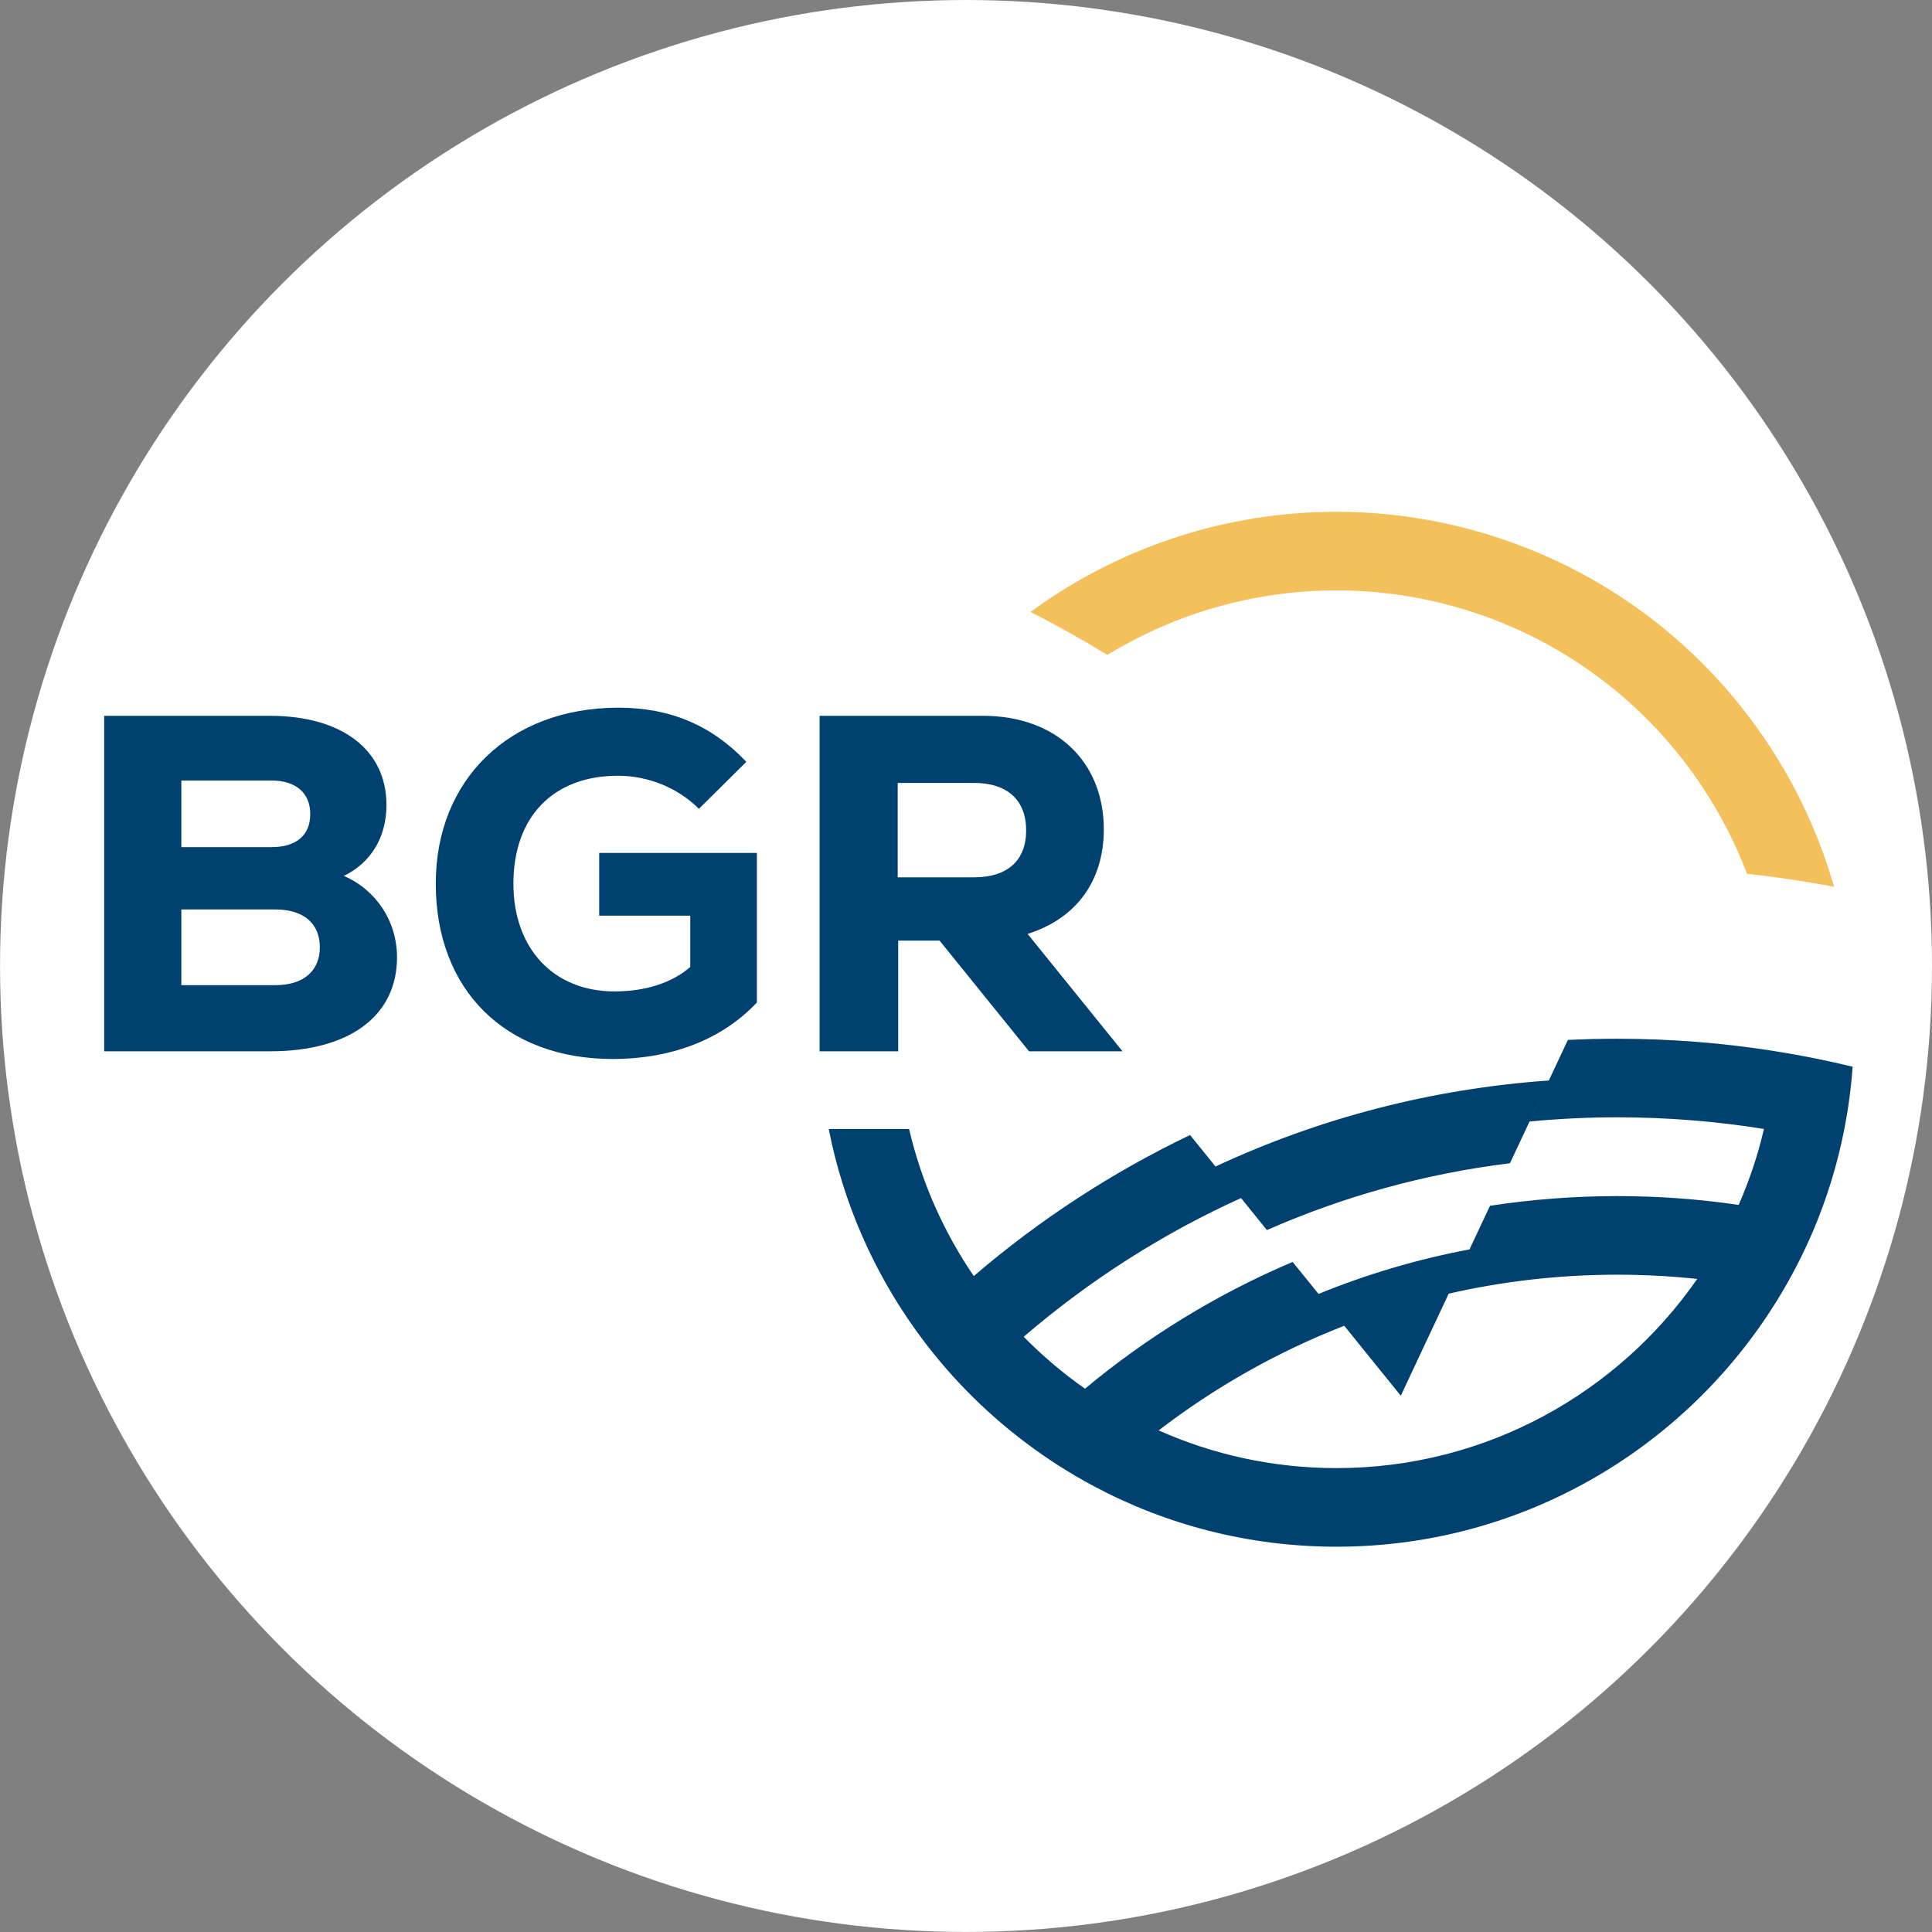 <?xml version="1.0" encoding="UTF-8" standalone="no"?>
<!-- Created with Inkscape (http://www.inkscape.org/) -->

<svg
   width="44.831mm"
   height="44.831mm"
   viewBox="0 0 44.831 44.831"
   version="1.1"
   id="svg12879"
   inkscape:version="1.3.2 (091e20ef0f, 2023-11-25)"
   sodipodi:docname="logo-bgr-round.svg"
   xmlns:inkscape="http://www.inkscape.org/namespaces/inkscape"
   xmlns:sodipodi="http://sodipodi.sourceforge.net/DTD/sodipodi-0.dtd"
   xmlns="http://www.w3.org/2000/svg"
   xmlns:svg="http://www.w3.org/2000/svg"
   xmlns:rdf="http://www.w3.org/1999/02/22-rdf-syntax-ns#"
   xmlns:cc="http://creativecommons.org/ns#"
   xmlns:dc="http://purl.org/dc/elements/1.1/">
  <rect x="0" y="0" width="44.831" height="44.831" fill="#808080" stroke="none"/>
  <defs
     id="defs12873">
    <clipPath
       id="clipPath6517"
       clipPathUnits="userSpaceOnUse">
      <path
         inkscape:connector-curvature="0"
         id="path6515"
         d="M 0,483.113 H 181.121 V 595.275 H 0 Z" />
    </clipPath>
  </defs>
  <sodipodi:namedview
     id="base"
     pagecolor="#ffffff"
     bordercolor="#666666"
     borderopacity="1.0"
     inkscape:pageopacity="0.0"
     inkscape:pageshadow="2"
     inkscape:zoom="1.979899"
     inkscape:cx="50.002551"
     inkscape:cy="83.085046"
     inkscape:document-units="mm"
     inkscape:current-layer="layer1"
     showgrid="false"
     fit-margin-top="0"
     fit-margin-left="0"
     fit-margin-right="0"
     fit-margin-bottom="0"
     inkscape:window-width="1920"
     inkscape:window-height="1017"
     inkscape:window-x="-8"
     inkscape:window-y="-8"
     inkscape:window-maximized="1"
     inkscape:showpageshadow="2"
     inkscape:pagecheckerboard="0"
     inkscape:deskcolor="#d1d1d1" />
  <g
     inkscape:label="Ebene 1"
     inkscape:groupmode="layer"
     id="layer1"
     transform="translate(-61.96,-69.488)">
    <circle
       style="fill:#ffffff;fill-opacity:1;stroke-width:0.265"
       id="path1"
       cx="84.376"
       cy="91.903"
       r="22.415" />
    <g
       id="g6513"
       clip-path="url(#clipPath6517)"
       transform="matrix(0.353,0,0,-0.353,52.691,283.702)">
      <g
         id="g6535"
         transform="translate(114.112,510.333)">
        <g
           id="g6817"
           inkscape:export-filename="J:\PROJEKTE\MENTOR\Produkte\grundwasserstandsvorhersage.bgr.de\Bilder\website\logo_bgr.png"
           inkscape:export-xdpi="300"
           inkscape:export-ydpi="300">
          <g
             transform="translate(32.709,38.214)"
             id="g6519">
            <path
               inkscape:connector-curvature="0"
               id="path6521"
               style="fill:#f3c05c;fill-opacity:1;fill-rule:nonzero;stroke:none"
               d="m 0,0 c -1.885,0.355 -3.792,0.64 -5.724,0.854 -1.797,4.724 -4.832,8.951 -8.797,12.175 -5.117,4.161 -11.576,6.454 -18.188,6.454 -5.342,0 -10.556,-1.486 -15.061,-4.244 -1.635,1 -3.321,1.943 -5.051,2.827 5.808,4.261 12.86,6.584 20.112,6.584 7.796,0 15.411,-2.703 21.449,-7.612 C -5.852,12.641 -1.904,6.65 0,0" />
          </g>
          <g
             transform="translate(-66.829,34.234)"
             id="g6523">
            <path
               inkscape:connector-curvature="0"
               id="path6525"
               style="fill:#004170;fill-opacity:1;fill-rule:nonzero;stroke:none"
               d="M 0,0 C 0,1.575 -1.071,2.489 -2.93,2.489 H -9.105 V -2.489 H -2.93 C -1.071,-2.489 0,-1.544 0,0 M -9.105,10.964 V 6.585 h 5.923 c 1.638,0 2.552,0.787 2.552,2.173 0,1.387 -0.945,2.206 -2.552,2.206 z M 5.072,-0.662 c 0,-3.843 -3.119,-6.174 -8.349,-6.174 h -10.9 v 22.053 h 10.9 c 4.726,0 7.656,-2.237 7.656,-5.86 C 4.379,7.215 3.34,5.545 1.575,4.694 3.686,3.781 5.072,1.733 5.072,-0.662" />
          </g>
          <g
             transform="translate(-38.101,40.44)"
             id="g6527">
            <path
               inkscape:connector-curvature="0"
               id="path6529"
               style="fill:#004170;fill-opacity:1;fill-rule:nonzero;stroke:none"
               d="m 0,0 v -9.83 c -2.237,-2.394 -5.545,-3.717 -9.483,-3.717 -7.057,0 -11.625,4.537 -11.625,11.531 0,6.836 4.851,11.562 12.003,11.562 3.371,0 6.112,-1.134 8.412,-3.56 L -3.812,2.898 c -1.386,1.387 -3.34,2.174 -5.324,2.174 -4.254,0 -6.868,-2.709 -6.868,-7.088 0,-4.285 2.646,-7.089 6.647,-7.089 2.048,0 3.781,0.567 4.978,1.607 v 3.371 h -5.986 V 0 Z" />
          </g>
          <g
             transform="translate(-23.834,45.04)"
             id="g6531">
            <path
               inkscape:connector-curvature="0"
               id="path6533"
               style="fill:#004170;fill-opacity:1;fill-rule:nonzero;stroke:none"
               d="M 0,0 H -5.009 V -6.206 H 0 c 2.205,0 3.434,1.102 3.434,3.087 C 3.434,-1.134 2.205,0 0,0 m -2.258,-10.365 h -2.72 v -7.278 h -5.167 V 4.411 H 0.599 c 4.82,0 7.939,-3.025 7.939,-7.467 0,-3.371 -1.796,-5.86 -5.009,-6.868 l 6.238,-7.719 H 3.623 Z" />
          </g>
          <path
             inkscape:connector-curvature="0"
             id="path6537"
             style="fill:#004170;fill-opacity:1;fill-rule:nonzero;stroke:none"
             d="M 0,0 C -4.158,0 -8.114,0.884 -11.69,2.478 -7.995,5.314 -3.895,7.64 0.51,9.356 1.952,7.574 3.817,5.262 4.228,4.757 4.355,5.03 4.728,5.824 5.208,6.848 L 6.36,9.302 c 0.346,0.735 0.695,1.478 1.017,2.164 3.562,0.815 7.271,1.247 11.077,1.247 1.777,0 3.529,-0.094 5.259,-0.277 C 18.501,4.926 9.816,0 0,0 m 28.814,27.408 c -3.396,0.541 -6.856,0.815 -10.36,0.815 -1.084,0 -2.168,-0.025 -3.243,-0.077 l -1.253,-2.667 -1.264,-2.695 c 1.901,0.181 3.825,0.275 5.76,0.275 3.263,0 6.484,-0.258 9.645,-0.765 -0.402,-1.73 -0.962,-3.399 -1.664,-4.993 -2.606,0.383 -5.27,0.579 -7.981,0.579 -2.844,0 -5.636,-0.219 -8.363,-0.637 L 8.743,14.376 C 5.306,13.73 1.985,12.741 -1.181,11.449 l -1.702,2.104 c -4.965,-2.107 -9.558,-4.929 -13.65,-8.333 -1.444,1.015 -2.795,2.157 -4.028,3.413 4.352,3.739 9.159,6.797 14.285,9.117 h 0.003 l 1.699,-2.104 c 4.995,2.198 10.36,3.704 15.976,4.394 l 2.556,5.439 C 6.284,24.941 -1.114,23.014 -7.951,19.826 l -0.002,-0.001 -1.672,2.07 c -5.081,-2.432 -9.861,-5.536 -14.218,-9.271 -1.972,2.89 -3.433,6.156 -4.252,9.666 h -5.282 c 0.951,-4.848 2.933,-9.331 5.711,-13.208 1.009,-1.411 2.123,-2.739 3.332,-3.978 1.217,-1.245 2.525,-2.398 3.917,-3.443 1.408,-1.062 2.9,-2.016 4.466,-2.85 4.76,-2.54 10.191,-3.978 15.951,-3.978 12.436,0 23.333,6.706 29.266,16.694 0.901,1.513 1.688,3.102 2.348,4.754 0.637,1.602 1.158,3.263 1.549,4.973 0.383,1.669 0.641,3.382 0.765,5.131 -1.685,0.408 -3.39,0.752 -5.114,1.023" />
        </g>
      </g>
    </g>
  </g>
</svg>
